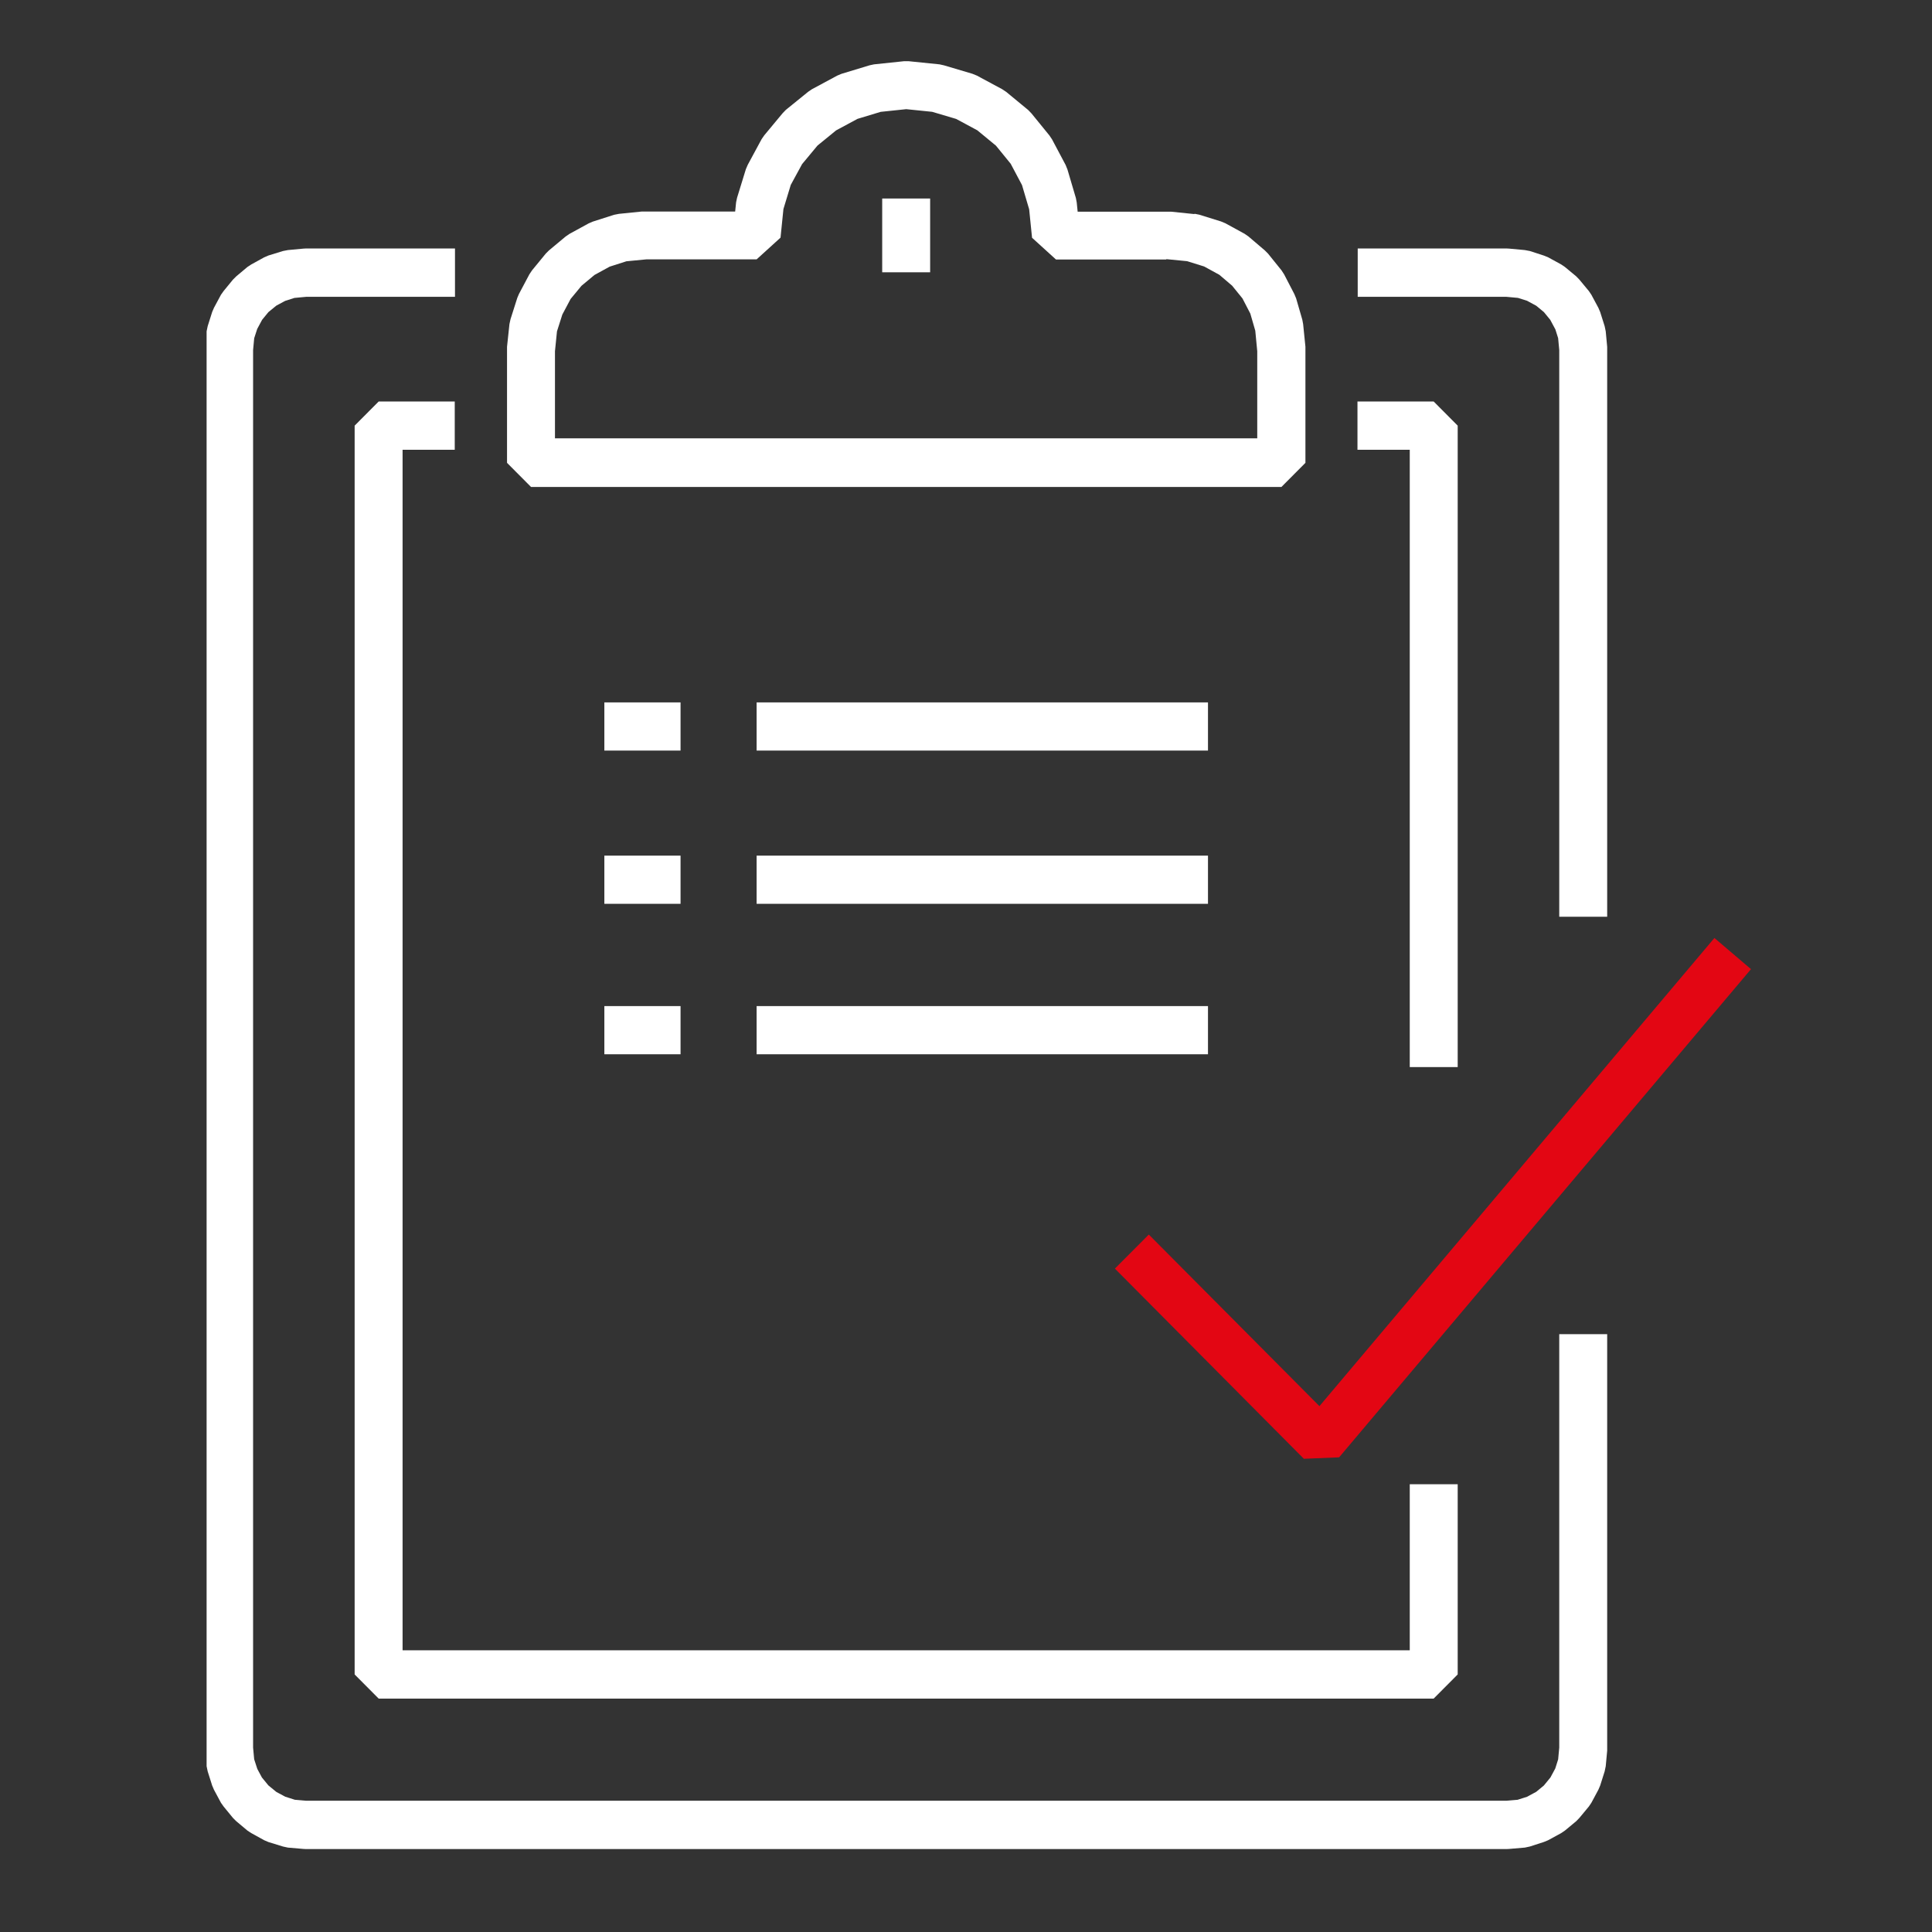 <?xml version="1.0" encoding="UTF-8"?>
<svg xmlns="http://www.w3.org/2000/svg" xmlns:xlink="http://www.w3.org/1999/xlink" id="Warstwa_3" data-name="Warstwa 3" viewBox="0 0 160 160" width="120" height="120">
  <rect x="0" y="0" width="160" height="160" fill="#333333" stroke="none"/>
  <defs>
    <style>
      .cls-1 {
        clip-path: url(#clippath-6);
      }

      .cls-2 {
        clip-path: url(#clippath-7);
      }

      .cls-3 {
        clip-path: url(#clippath-4);
      }

      .cls-4 {
        clip-path: url(#clippath-9);
      }

      .cls-5 {
        clip-path: url(#clippath-10);
      }

      .cls-6 {
        fill: #fff;
      }

      .cls-7 {
        clip-path: url(#clippath-11);
      }

      .cls-8 {
        fill: #e30613;
      }

      .cls-9 {
        clip-path: url(#clippath-1);
      }

      .cls-10 {
        clip-path: url(#clippath-5);
      }

      .cls-11 {
        clip-path: url(#clippath-8);
      }

      .cls-12 {
        clip-path: url(#clippath-3);
      }

      .cls-13 {
        clip-rule: evenodd;
        fill: none;
      }

      .cls-14 {
        clip-path: url(#clippath-2);
      }

      .cls-15 {
        clip-path: url(#clippath);
      }
    </style>
    <clipPath id="clippath">
      <polyline class="cls-13" points="17.11 6.81 17.11 155.13 146.77 155.13 146.77 6.81"/>
    </clipPath>
    <clipPath id="clippath-1">
      <polyline class="cls-13" points="17.11 6.81 17.11 155.13 146.77 155.13 146.77 6.81"/>
    </clipPath>
    <clipPath id="clippath-2">
      <polyline class="cls-13" points="17.11 6.81 17.11 155.13 146.77 155.13 146.77 6.81"/>
    </clipPath>
    <clipPath id="clippath-3">
      <polyline class="cls-13" points="17.11 6.81 17.11 155.13 146.77 155.13 146.77 6.81"/>
    </clipPath>
    <clipPath id="clippath-4">
      <polyline class="cls-13" points="17.11 6.81 17.11 155.13 146.77 155.13 146.77 6.81"/>
    </clipPath>
    <clipPath id="clippath-5">
      <polyline class="cls-13" points="17.11 6.81 17.11 155.13 146.77 155.13 146.77 6.81"/>
    </clipPath>
    <clipPath id="clippath-6">
      <polyline class="cls-13" points="17.11 6.81 17.11 155.13 146.77 155.13 146.77 6.81"/>
    </clipPath>
    <clipPath id="clippath-7">
      <polyline class="cls-13" points="17.11 6.81 17.11 155.13 146.77 155.13 146.77 6.81"/>
    </clipPath>
    <clipPath id="clippath-8">
      <polyline class="cls-13" points="17.11 6.81 17.11 155.13 146.77 155.13 146.77 6.81"/>
    </clipPath>
    <clipPath id="clippath-9">
      <polyline class="cls-13" points="17.11 6.81 17.11 155.13 146.77 155.13 146.77 6.81"/>
    </clipPath>
    <clipPath id="clippath-10">
      <polyline class="cls-13" points="17.11 6.81 17.11 155.13 146.77 155.13 146.77 6.81"/>
    </clipPath>
    <clipPath id="clippath-11">
      <polyline class="cls-13" points="17.11 6.81 17.11 155.13 146.77 155.13 146.77 6.81"/>
    </clipPath>
  </defs>
  <g class="cls-15">
    <polygon class="cls-6" points="133.1 110.49 133.1 144.8 133.1 144.98 132.98 146.27 132.89 146.7 132.52 147.87 132.37 148.22 131.79 149.3 131.58 149.61 130.8 150.55 130.54 150.82 129.6 151.6 129.29 151.81 128.21 152.4 127.87 152.54 126.7 152.92 126.28 153.01 124.99 153.12 124.81 153.13 25.3 153.13 25.12 153.12 23.84 153.01 23.43 152.92 22.23 152.55 21.88 152.4 20.81 151.81 20.49 151.6 19.56 150.82 19.29 150.55 18.52 149.61 18.3 149.3 17.72 148.22 17.57 147.87 17.2 146.7 17.11 146.27 17 144.98 16.99 144.8 16.99 28.91 17 28.73 17.11 27.44 17.2 27.01 17.57 25.84 17.72 25.49 18.3 24.41 18.52 24.1 19.29 23.16 19.56 22.89 20.49 22.11 20.81 21.9 21.88 21.31 22.23 21.16 23.43 20.79 23.84 20.71 25.12 20.59 25.3 20.58 37.68 20.58 37.68 24.58 25.3 24.58 25.48 24.57 24.2 24.69 24.61 24.6 23.42 24.98 23.78 24.83 22.7 25.41 23.02 25.2 22.08 25.97 22.35 25.7 21.58 26.64 21.79 26.33 21.21 27.41 21.36 27.06 20.98 28.23 21.07 27.81 20.95 29.1 20.96 28.91 20.96 144.8 20.95 144.62 21.07 145.91 20.98 145.48 21.36 146.65 21.21 146.31 21.79 147.39 21.58 147.07 22.35 148.01 22.08 147.74 23.02 148.51 22.7 148.3 23.78 148.88 23.42 148.73 24.61 149.11 24.2 149.03 25.48 149.14 25.3 149.13 124.81 149.13 124.63 149.14 125.92 149.03 125.49 149.11 126.66 148.74 126.32 148.88 127.39 148.3 127.08 148.51 128.01 147.74 127.74 148.01 128.51 147.07 128.3 147.39 128.88 146.31 128.74 146.65 129.11 145.48 129.02 145.91 129.14 144.62 129.13 144.8 129.13 110.49 133.1 110.49"/>
  </g>
  <g class="cls-9">
    <polygon class="cls-6" points="112.44 20.58 124.81 20.58 124.99 20.59 126.28 20.71 126.7 20.79 127.87 21.17 128.21 21.31 129.29 21.9 129.6 22.11 130.54 22.89 130.8 23.16 131.58 24.1 131.79 24.41 132.37 25.49 132.52 25.84 132.89 27.01 132.98 27.44 133.1 28.73 133.1 28.91 133.1 75.92 129.13 75.92 129.13 28.91 129.14 29.1 129.02 27.81 129.11 28.23 128.74 27.06 128.88 27.41 128.3 26.33 128.51 26.64 127.74 25.7 128.01 25.97 127.08 25.2 127.39 25.41 126.32 24.83 126.66 24.97 125.49 24.6 125.92 24.69 124.63 24.57 124.81 24.58 112.44 24.58 112.44 20.58"/>
  </g>
  <g class="cls-14">
    <polygon class="cls-6" points="120.72 122.92 120.72 138.67 118.73 140.67 31.36 140.67 29.37 138.67 29.37 35.25 31.36 33.25 37.66 33.25 37.66 37.25 31.36 37.25 33.34 35.25 33.34 138.67 31.36 136.67 118.73 136.67 116.75 138.67 116.75 122.92 120.72 122.92"/>
  </g>
  <g class="cls-12">
    <polygon class="cls-6" points="112.42 33.25 118.73 33.25 120.72 35.25 120.72 88.37 116.75 88.37 116.75 35.25 118.73 37.25 112.42 37.25 112.42 33.25"/>
  </g>
  <path class="cls-6" d="M98.92,17.7l.4.08,1.8.56.36.15,1.59.87.33.23,1.35,1.15.26.26,1.12,1.39.22.34.84,1.62.15.36.51,1.76.07.37.19,1.88v.2s0,9.41,0,9.41l-1.99,2h-62.14l-1.99-2v-9.61s.2-1.88.2-1.88l.09-.41.56-1.76.14-.33.86-1.62.22-.33,1.14-1.39.26-.26,1.38-1.15.32-.22,1.59-.87.35-.15,1.75-.56.41-.08,1.87-.19h.2s9.34,0,9.34,0l-1.97,1.8.26-2.56.08-.38.73-2.37.16-.37,1.14-2.11.22-.32,1.52-1.83.27-.28,1.85-1.5.31-.21,2.1-1.13.36-.15,2.31-.7.37-.08,2.48-.26h.4l2.55.26.36.08,2.36.7.37.15,2.1,1.13.33.22,1.82,1.5.27.28,1.49,1.83.22.33,1.12,2.11.15.37.7,2.37.07.37.26,2.56-1.98-1.8h9.53s1.94.2,1.94.2ZM96.6,21.49h.19s-9.34,0-9.34,0l-1.98-1.8-.26-2.56.07.37-.7-2.37.15.37-1.12-2.11.22.33-1.49-1.83.27.28-1.82-1.5.33.22-2.1-1.13.37.15-2.36-.7.36.07-2.54-.26h.4l-2.48.26.37-.08-2.31.7.36-.15-2.1,1.13.31-.21-1.84,1.5.27-.27-1.52,1.83.22-.33-1.15,2.11.16-.37-.72,2.37.08-.39-.26,2.56-1.98,1.8h-9.34.2s-1.87.18-1.87.18l.41-.08-1.75.56.35-.15-1.59.87.32-.22-1.38,1.15.26-.26-1.14,1.38.22-.33-.86,1.62.14-.34-.56,1.76.08-.41-.19,1.88v-.2s0,9.41,0,9.41l-1.99-2h62.14l-1.99,2v-9.41.2s-.18-1.88-.18-1.88l.07.36-.51-1.76.15.36-.84-1.62.22.33-1.12-1.38.26.27-1.35-1.15.33.23-1.59-.87.36.15-1.8-.56.4.08-1.94-.19Z"/>
  <g class="cls-3">
    <rect class="cls-6" x="73.06" y="16.44" width="3.97" height="6.11"/>
  </g>
  <g class="cls-10">
    <polygon class="cls-8" points="145.01 80.26 110.9 120.69 107.98 120.81 92.33 105.06 95.14 102.24 110.79 117.98 107.87 118.11 141.98 77.68 145.01 80.26"/>
  </g>
  <g class="cls-1">
    <rect class="cls-6" x="50.05" y="58.17" width="6.31" height="3.99"/>
  </g>
  <g class="cls-2">
    <rect class="cls-6" x="62.66" y="58.17" width="37.38" height="3.99"/>
  </g>
  <g class="cls-11">
    <rect class="cls-6" x="50.05" y="70.86" width="6.31" height="3.99"/>
  </g>
  <g class="cls-4">
    <rect class="cls-6" x="62.66" y="70.86" width="37.38" height="3.99"/>
  </g>
  <g class="cls-5">
    <rect class="cls-6" x="50.05" y="83.32" width="6.31" height="3.99"/>
  </g>
  <g class="cls-7">
    <rect class="cls-6" x="62.66" y="83.32" width="37.38" height="3.99"/>
  </g>
</svg>
